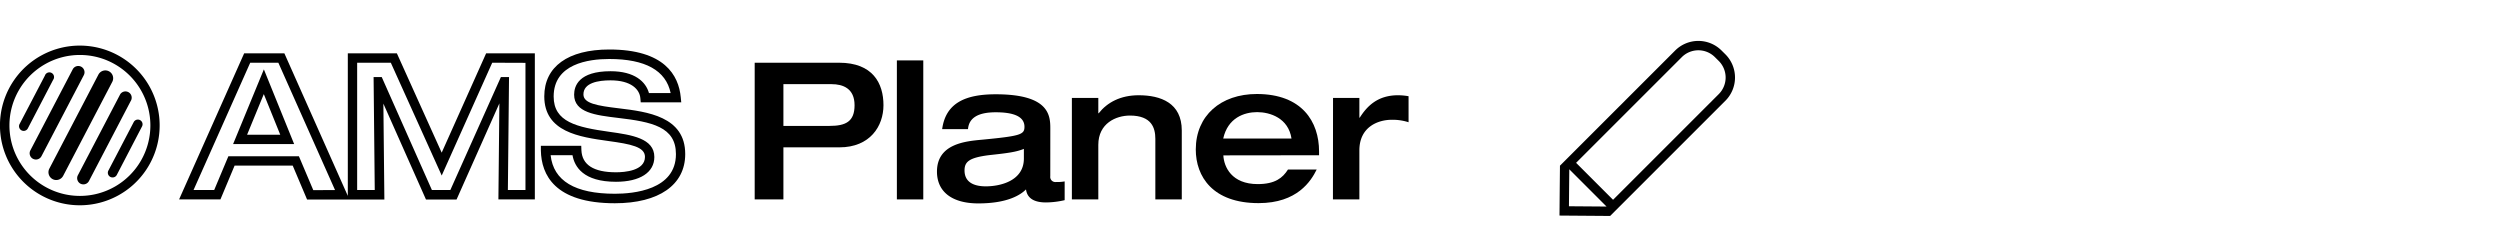 <?xml version="1.0" encoding="utf-8"?>
<svg id="Ebene_1" data-name="Ebene 1" xmlns="http://www.w3.org/2000/svg" viewBox="0 0 800 80"><defs><style>.cls-1{opacity:0;}.cls-2{fill:none;stroke:#000;stroke-miterlimit:10;stroke-width:3px;}</style></defs><title>Navi_up2date</title><path d="M241.5,20.07h27c10.78,0,14.21,6.55,14.21,13.6,0,6.68-4.29,13.48-14.09,13.48H250.69V63.81H241.5Zm9.19,20.22h14.77c5.2,0,8-1.41,8-6.62,0-5.39-3.74-6.74-7.35-6.74H250.69Z"/><path d="M287,19.33h8.45V63.81H287Z"/><path d="M336.09,56.4a1.63,1.63,0,0,0,1.84,1.84,12.92,12.92,0,0,0,2.76-.19v6a27,27,0,0,1-6,.73c-5.51,0-6.18-2.88-6.37-4.17-1.65,1.66-5.76,4.48-15.25,4.48-8.52,0-13.24-3.8-13.24-10.17,0-8.95,9.19-9.74,14.58-10.23,12.07-1.17,13.42-1.6,13.42-4.11,0-3.67-4.29-4.65-9.19-4.65-5.63,0-8.58,1.77-8.88,5.39h-8.27c1.16-8.52,7.66-11.15,17.15-11.15,17,0,17.46,6.67,17.46,10.9Zm-8.45-8.76c-2.45,1-5.09,1.35-11.09,2-6.37.8-7.9,2.08-7.9,4.9,0,4.29,3.85,5.09,6.8,5.09,4.59,0,12.19-1.72,12.19-8.89Z"/><path d="M343,31.34h8.46v4.9h.12c2.76-3.49,7-5.76,12.8-5.76,7.05,0,13.79,2.45,13.79,11.28V63.81h-8.46V44.45c0-3.49-1.16-7.47-8.14-7.47-4.41,0-10.11,2.45-10.11,9.37V63.81H343Z"/><path d="M391.47,49.72c.19,3.68,2.64,9.19,11,9.19,5.57,0,8-2,9.68-4.66h9.19C419.53,57.93,415.12,65,402.75,65c-14.71,0-20.1-8.52-20.1-17.16,0-10.84,8-17.76,19.54-17.76,14.46,0,19.91,8.88,19.91,18.38v1.22Zm21.81-5.39c-1-6.56-6.86-8.45-11-8.45s-9.38,1.83-10.85,8.45Z"/><path d="M426.57,31.34H435v6.31h.12c2.33-3.67,5.7-7.17,12.25-7.17a20,20,0,0,1,3.37.31v8.33a16.58,16.58,0,0,0-5.39-.79c-4.29,0-10.35,2.2-10.35,9.8V63.81h-8.46Z"/><rect class="cls-1" width="800" height="80"/><path d="M74.59,46.11H94.13L84.44,22.2Zm4.48-3,5.35-13,5.26,13Z"/><path d="M141.34,48.85,127,17.07h-15.7V62.68L91,17.07H78.13L57.31,63.81H70.54L75.07,53h18.6l4.59,10.84H123l-.32-30.68,13.63,30.68h9.79L159.8,33.08l-.31,30.73h11.66V17.07H155.56Zm-41.09,12L95.65,50H73.08L68.54,60.81H61.93L80.07,20.07h9l18.14,40.74Zm67.9-40.74V60.81h-5.63l.37-36.14h-2.61L144.11,60.81h-5.9L122.16,24.67h-2.61l.37,36.14h-5.63V20.07h10.77l16.29,36.1,16.16-36.1Z"/><path d="M198.11,34.67c-7.1-.85-11.41-1.58-11.41-4.46,0-3.72,4.72-4.5,8.67-4.5,6.66,0,9.29,2.93,9.54,5.67l.12,1.37H218l-.16-1.64c-.67-7-5.19-15.27-22.87-15.27-13.22,0-20.8,5.49-20.8,15,0,11.41,11.32,13,20.41,14.27,7.35,1,11.81,1.89,11.81,5.09,0,4.45-6.49,4.93-9.28,4.93-7.14,0-10.86-2.38-11.06-7.07L186,46.66H173.08l0,1.53c.15,7.69,4.38,16.85,23.67,16.85,14.1,0,22.52-5.88,22.52-15.72C219.3,37.24,207.05,35.76,198.11,34.67ZM196.78,62C184,62,177.1,57.88,176.2,49.66h7c.64,3.69,3.47,8.51,13.91,8.51,7.69,0,12.28-3,12.28-7.93,0-6-7.31-7.07-14.39-8.06-10.44-1.47-17.83-3.13-17.83-11.3,0-10.47,11.15-12,17.8-12,11.54,0,18.14,3.67,19.64,10.91h-6.94c-1-3.62-4.57-7-12.28-7-10.15,0-11.67,4.7-11.67,7.5,0,5.74,6.82,6.57,14.05,7.44C208.61,39,216.3,40.57,216.3,49.32,216.3,60.8,202.65,62,196.78,62Z"/><path d="M25.57,17.59a22.55,22.55,0,0,1,0,45.1,22.55,22.55,0,0,1,0-45.1m0-3a25.55,25.55,0,1,0,11.52,2.76,25.54,25.54,0,0,0-11.52-2.76Z"/><path d="M18,57.61a2.43,2.43,0,0,1-1.16-.29A2.5,2.5,0,0,1,15.77,54L31.49,23.88a2.5,2.5,0,0,1,4.44,2.31L20.21,56.27A2.51,2.51,0,0,1,18,57.61Z"/><path d="M26.69,59a2.08,2.08,0,0,1-.93-.22,2,2,0,0,1-.84-2.7L38.47,30.16A2,2,0,0,1,42,32L28.46,57.94A2,2,0,0,1,26.69,59Z"/><path d="M36,56.78a1.44,1.44,0,0,1-.69-.17,1.5,1.5,0,0,1-.64-2l8.12-15.54a1.5,1.5,0,0,1,2.66,1.39L37.36,56A1.5,1.5,0,0,1,36,56.78Z"/><path d="M11.49,51.05a2.09,2.09,0,0,1-.93-.23,2,2,0,0,1-.84-2.7L23.27,22.19a2,2,0,0,1,3.55,1.86L13.26,50A2,2,0,0,1,11.49,51.05Z"/><path d="M7.58,41.89a1.56,1.56,0,0,1-.69-.17,1.51,1.51,0,0,1-.64-2l8.12-15.53A1.5,1.5,0,1,1,17,25.55L8.91,41.08A1.51,1.51,0,0,1,7.58,41.89Z"/><path class="cls-2" d="M551.06,31.18,514.63,67.6l-14.08-.11q.06-6.91.13-13.84l36.43-36.42a9,9,0,0,1,12.73,0l1.22,1.21A9,9,0,0,1,551.06,31.18Z"/><line class="cls-2" x1="502.91" y1="52.79" x2="515.81" y2="65.69"/></svg>
